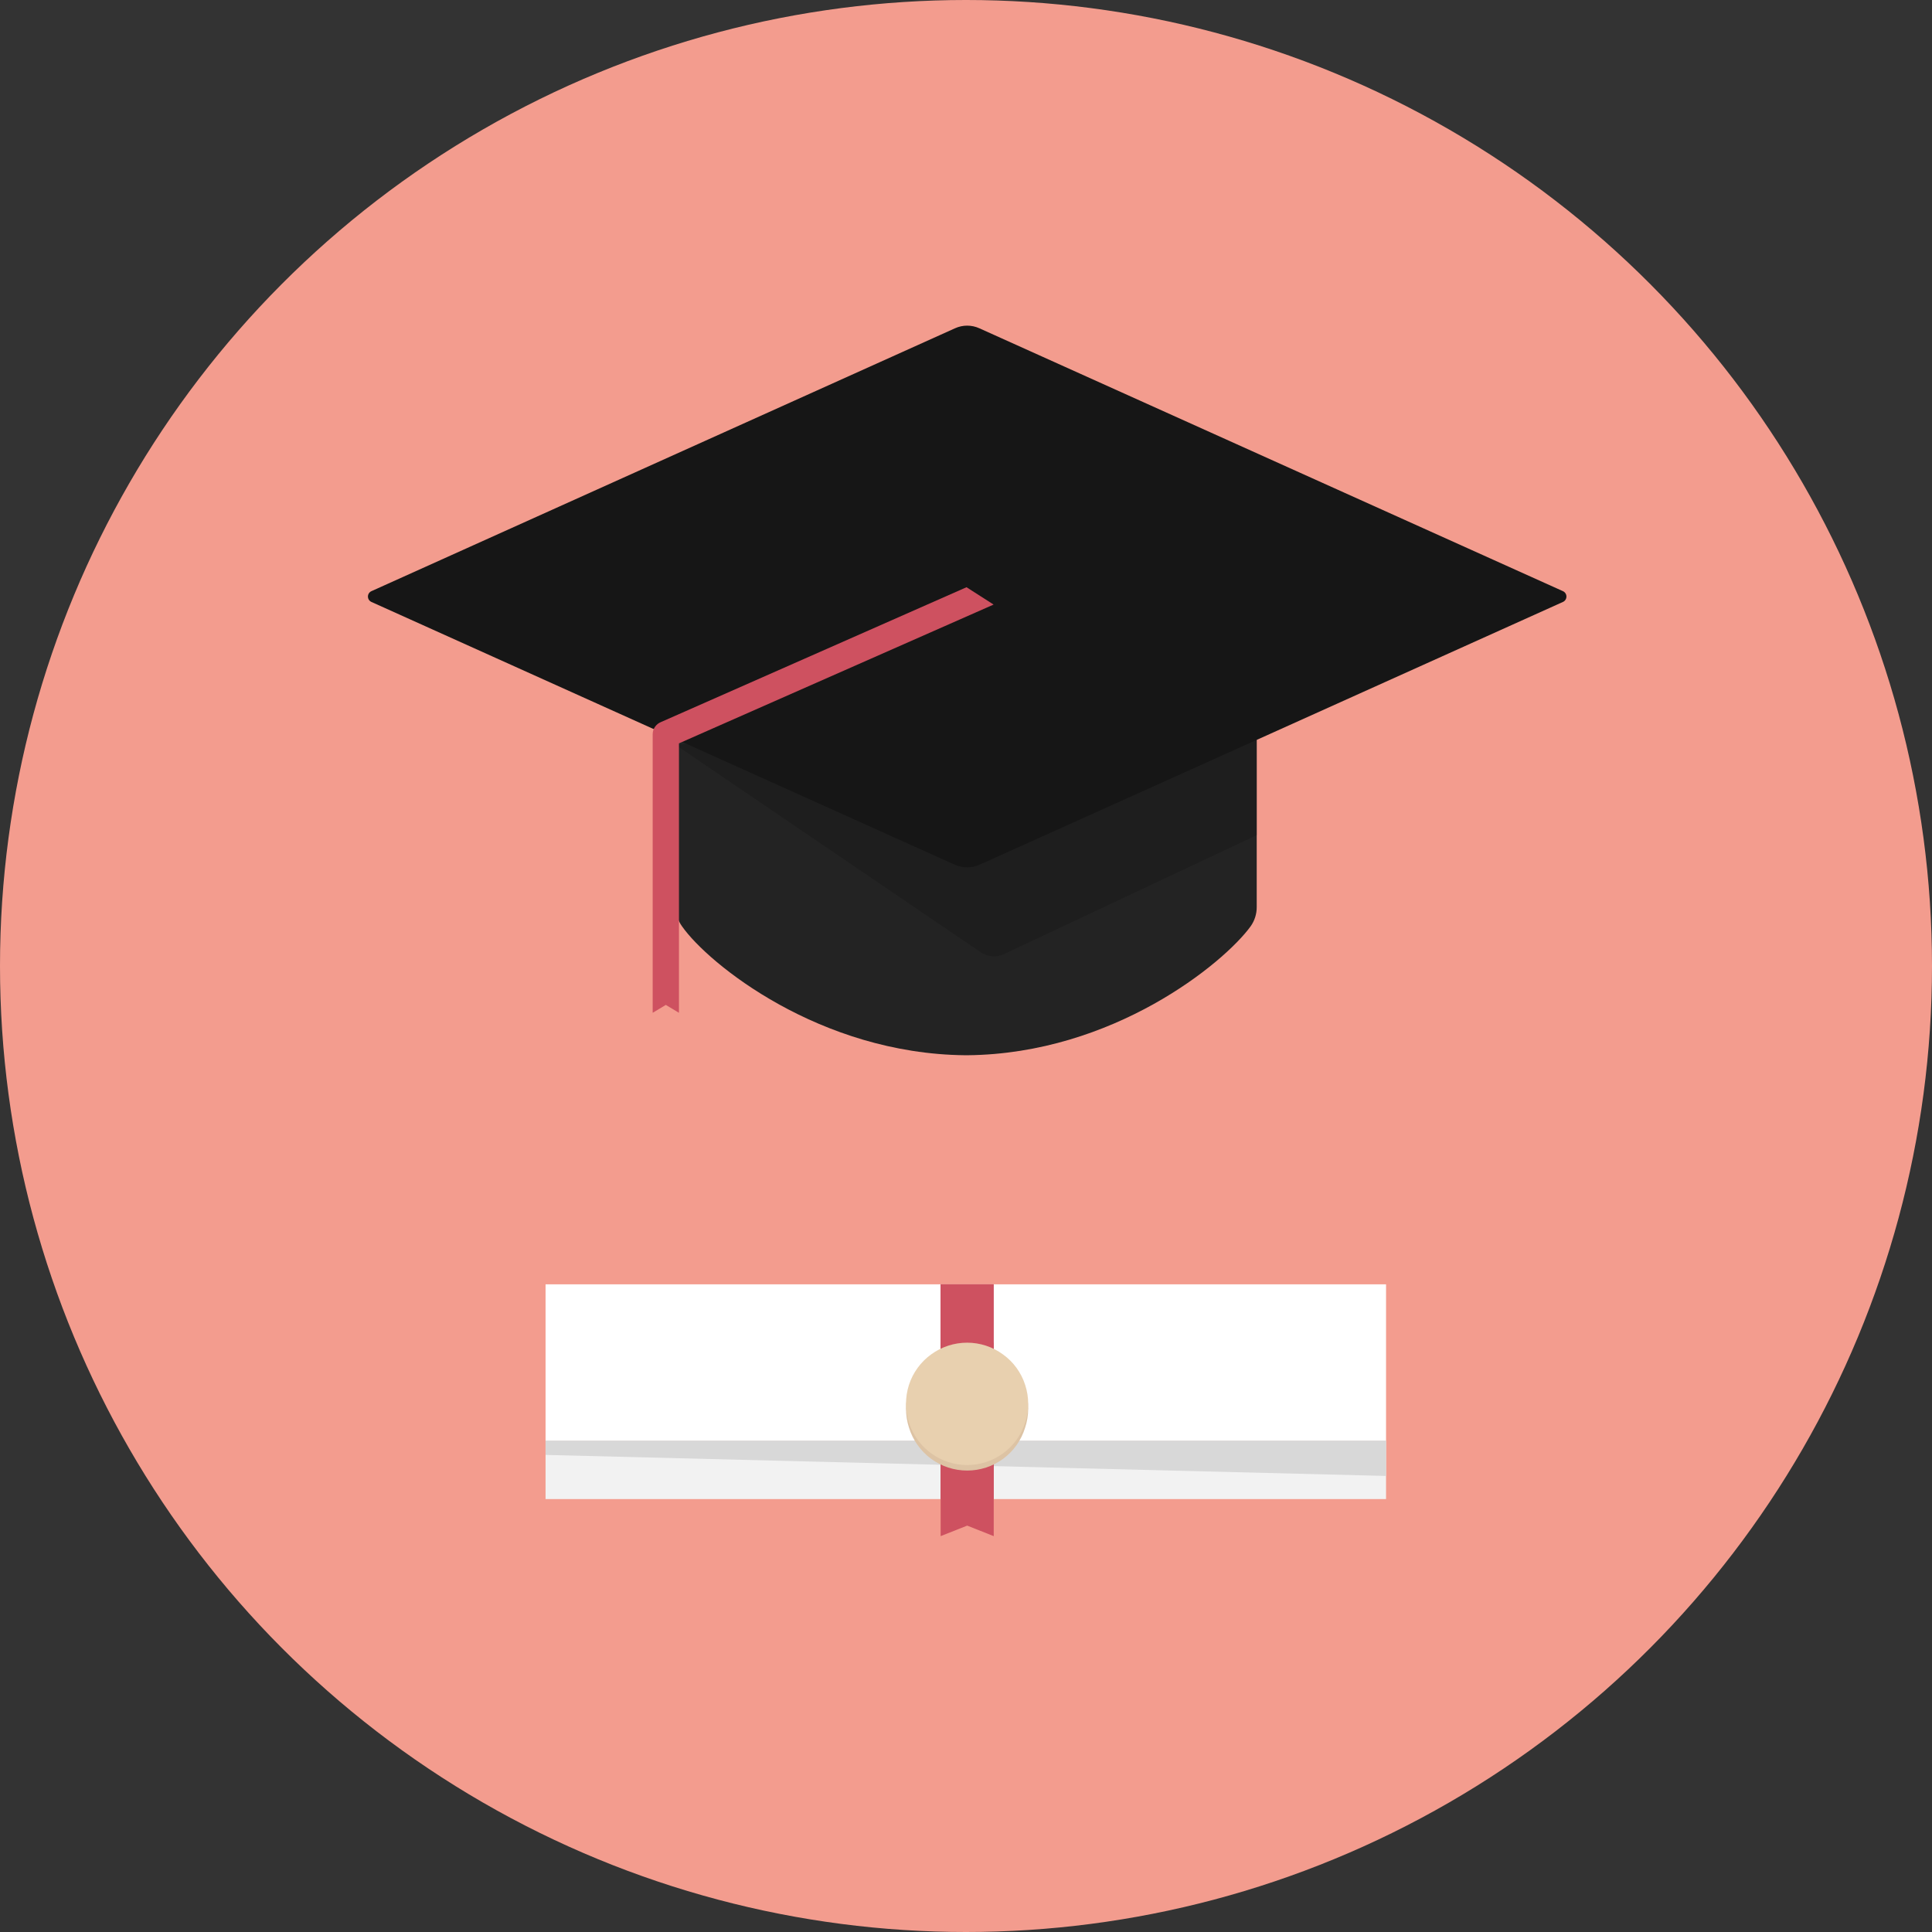 <?xml version="1.0" encoding="UTF-8"?>
<svg width="147px" height="147px" viewBox="0 0 147 147" version="1.1" xmlns="http://www.w3.org/2000/svg" xmlns:xlink="http://www.w3.org/1999/xlink">
    <rect x="0" y="0" width="147" height="147" fill="#333333" stroke="none"/>
    <!-- Generator: Sketch 53 (72520) - https://sketchapp.com -->
    <title>Group 7</title>
    <desc>Created with Sketch.</desc>
    <g id="Lingua-Attack-Landing-Page" stroke="none" stroke-width="1" fill="none" fill-rule="evenodd">
        <g id="LA-Landing---V4--methode" transform="translate(-88, -1459)">
            <g id="Group-7" transform="translate(88, 1459)">
                <circle id="Oval-Copy-3" fill="#F39C8E" cx="73.5" cy="73.5" r="73.5"></circle>
                <g id="test" transform="translate(27, 24)" fill-rule="nonzero">
                    <path d="M46.59,31.88 L46.42,31.88 L24.42,32.26 L24.42,45 C24.416,45.535 24.585,46.058 24.9,46.49 C26.9,49.34 35.36,56.18 46.44,56.29 L46.61,56.29 C57.7,56.18 66.11,49.29 68.15,46.49 C68.461,46.056 68.626,45.534 68.62,45 L68.62,32.26 L46.59,31.88 Z" id="Path" fill="#232323"></path>
                    <path d="M24.4,32.67 L47.63,48.46 C48.145,48.809 48.806,48.862 49.37,48.6 L68.62,39.54 L68.62,29.86 L24.4,32.67 Z" id="Path" fill="#141414" opacity="0.35"></path>
                    <path d="M91.92,21.8 L47.52,41.8 C46.927,42.059 46.253,42.059 45.66,41.8 L1.26,21.8 C1.099,21.727 0.995,21.567 0.995,21.39 C0.995,21.213 1.099,21.053 1.26,20.98 L45.66,0.98 C46.251,0.71 46.929,0.71 47.52,0.98 L91.92,20.98 C92.081,21.053 92.185,21.213 92.185,21.39 C92.185,21.567 92.081,21.727 91.92,21.8 L91.92,21.8 Z" id="Path" fill="#161616"></path>
                    <path d="M24.66,53.06 L23.66,52.46 L22.66,53.06 L22.66,31.88 C22.655,31.467 22.906,31.093 23.29,30.94 L46.54,20.68 L48.6,22 L24.66,32.56 L24.66,53.06 Z" id="Path" fill="#CE5160"></path>
                    <rect id="Rectangle" fill="#FFFFFF" x="14.51" y="73.72" width="63.95" height="11.9"></rect>
                    <rect id="Rectangle" fill="#F2F2F2" x="14.51" y="85.62" width="63.95" height="4.44"></rect>
                    <polygon id="Path" fill="#D8D8D8" points="14.51 85.62 14.51 86.7 78.46 88.3 78.46 85.62"></polygon>
                    <rect id="Rectangle" fill="#BF475B" x="44.57" y="73.72" width="4.03" height="16.34"></rect>
                    <rect id="Rectangle" fill="#CE5160" x="44.57" y="73.72" width="4.03" height="11.9"></rect>
                    <polygon id="Path" fill="#AD3B53" points="44.57 85.62 44.57 87.52 48.61 87.63 48.61 85.62"></polygon>
                    <polygon id="Path" fill="#CE5160" points="48.61 92.88 46.59 92.08 44.57 92.88 44.57 78.16 48.61 78.16"></polygon>
                    <path d="M46.59,78.53 L46.59,78.53 C45.605,78.529 44.646,78.841 43.85,79.42 L43.85,79.42 C43.055,79.999 42.463,80.814 42.16,81.75 L42.16,81.75 C41.86,82.683 41.86,83.687 42.16,84.62 L42.16,84.62 C42.454,85.574 43.046,86.408 43.85,87 L43.85,87 C44.646,87.579 45.605,87.891 46.59,87.89 L46.59,87.89 C47.571,87.891 48.528,87.579 49.32,87 L49.32,87 C50.123,86.41 50.713,85.574 51,84.62 L51,84.62 C51.31,83.689 51.31,82.681 51,81.75 L51,81.75 C50.7,80.813 50.108,79.996 49.31,79.42 L49.31,79.42 C48.52,78.843 47.568,78.531 46.59,78.53 L46.59,78.53 Z" id="Path" fill="#DDC3A4"></path>
                    <path d="M46.59,78.16 L46.59,78.16 C45.605,78.159 44.646,78.471 43.85,79.05 L43.85,79.05 C43.055,79.625 42.463,80.437 42.16,81.37 L42.16,81.37 C41.86,82.307 41.86,83.313 42.16,84.25 L42.16,84.25 C42.463,85.186 43.055,86.001 43.85,86.58 L43.85,86.58 C44.646,87.159 45.605,87.471 46.59,87.47 L46.59,87.47 C47.571,87.471 48.528,87.159 49.32,86.58 L49.32,86.58 C50.114,86.003 50.703,85.186 51,84.25 L51,84.25 C51.31,83.315 51.31,82.305 51,81.37 L51,81.37 C50.7,80.435 50.108,79.622 49.31,79.05 L49.31,79.05 C48.52,78.473 47.568,78.161 46.59,78.16 Z" id="Path" fill="#E8D0AF"></path>
                </g>
            </g>
        </g>
    </g>
</svg>